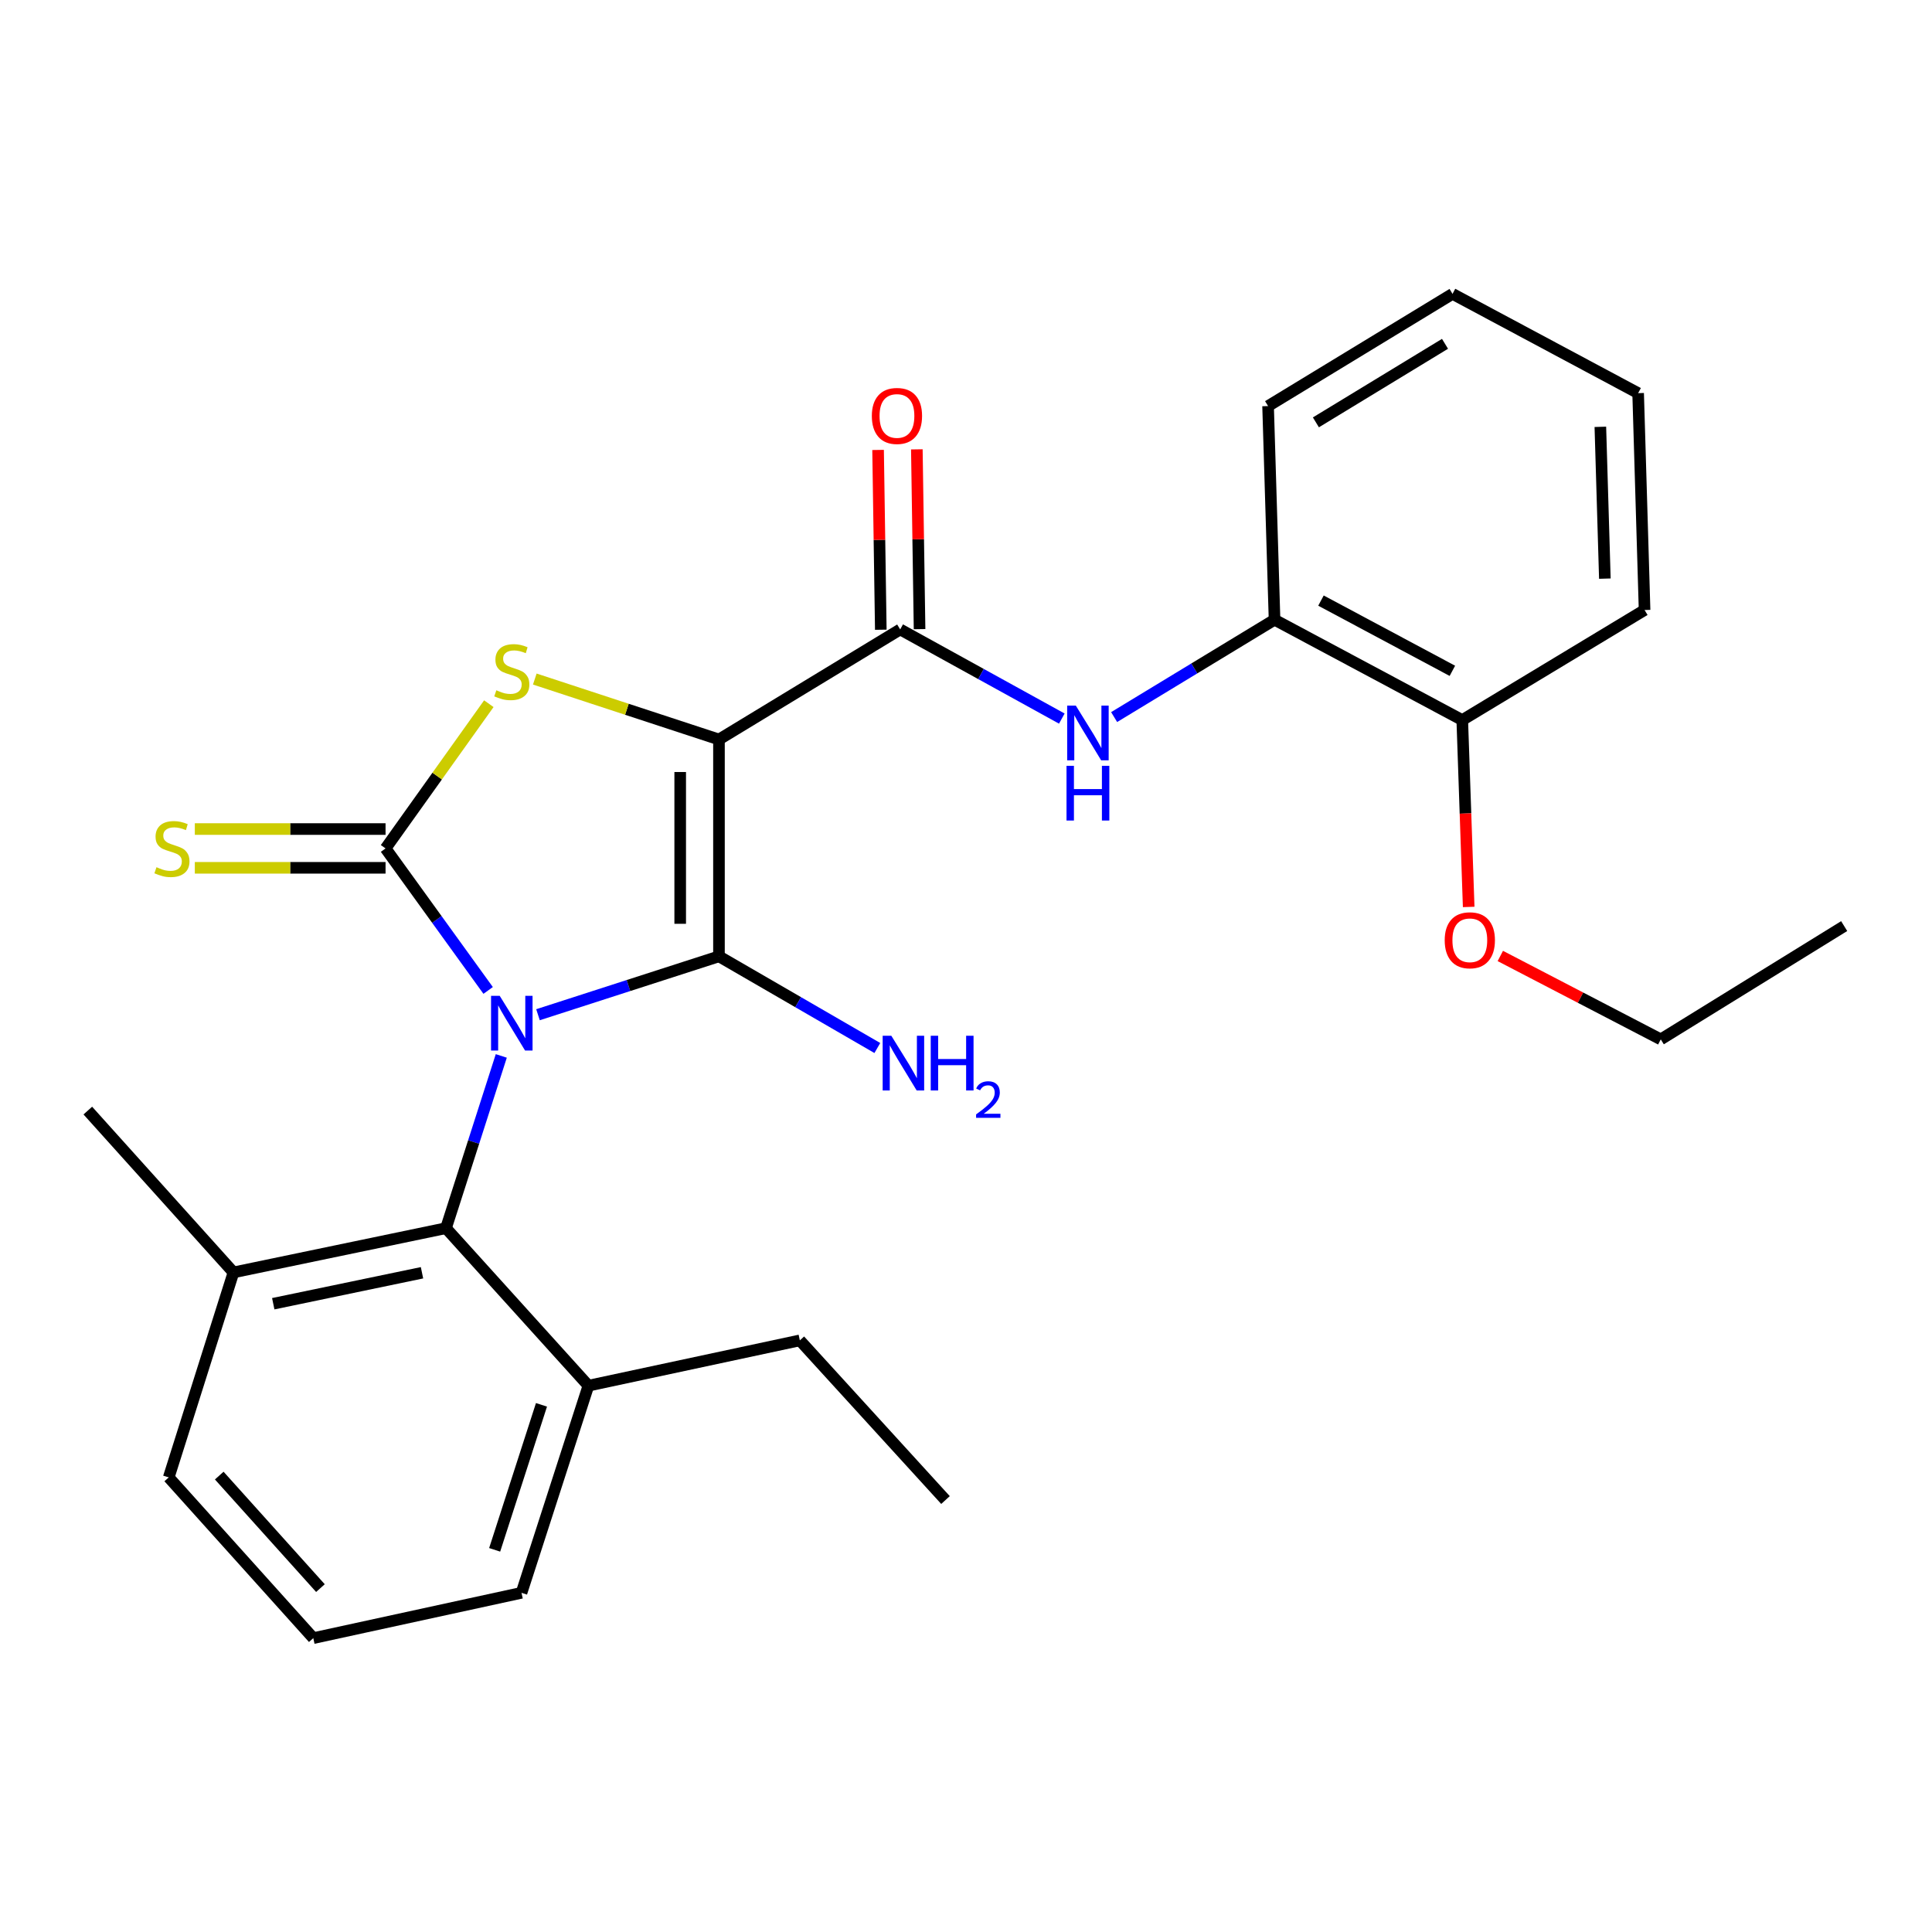 <?xml version='1.0' encoding='iso-8859-1'?>
<svg version='1.1' baseProfile='full'
              xmlns='http://www.w3.org/2000/svg'
                      xmlns:rdkit='http://www.rdkit.org/xml'
                      xmlns:xlink='http://www.w3.org/1999/xlink'
                  xml:space='preserve'
width='1000px' height='1000px' viewBox='0 0 1000 1000'>
<!-- END OF HEADER -->
<rect style='opacity:1.0;fill:#FFFFFF;stroke:none' width='1000' height='1000' x='0' y='0'> </rect>
<path class='bond-0' d='M 278.464,525.222 L 325.3,510.108' style='fill:none;fill-rule:evenodd;stroke:#0000FF;stroke-width:6px;stroke-linecap:butt;stroke-linejoin:miter;stroke-opacity:1' />
<path class='bond-0' d='M 325.3,510.108 L 372.136,494.995' style='fill:none;fill-rule:evenodd;stroke:#000000;stroke-width:6px;stroke-linecap:butt;stroke-linejoin:miter;stroke-opacity:1' />
<path class='bond-2' d='M 252.662,512.647 L 226.111,475.896' style='fill:none;fill-rule:evenodd;stroke:#0000FF;stroke-width:6px;stroke-linecap:butt;stroke-linejoin:miter;stroke-opacity:1' />
<path class='bond-2' d='M 226.111,475.896 L 199.56,439.145' style='fill:none;fill-rule:evenodd;stroke:#000000;stroke-width:6px;stroke-linecap:butt;stroke-linejoin:miter;stroke-opacity:1' />
<path class='bond-5' d='M 259.466,546.543 L 245.153,591.122' style='fill:none;fill-rule:evenodd;stroke:#0000FF;stroke-width:6px;stroke-linecap:butt;stroke-linejoin:miter;stroke-opacity:1' />
<path class='bond-5' d='M 245.153,591.122 L 230.84,635.7' style='fill:none;fill-rule:evenodd;stroke:#000000;stroke-width:6px;stroke-linecap:butt;stroke-linejoin:miter;stroke-opacity:1' />
<path class='bond-1' d='M 372.136,494.995 L 372.136,382.76' style='fill:none;fill-rule:evenodd;stroke:#000000;stroke-width:6px;stroke-linecap:butt;stroke-linejoin:miter;stroke-opacity:1' />
<path class='bond-1' d='M 352.071,478.16 L 352.071,399.595' style='fill:none;fill-rule:evenodd;stroke:#000000;stroke-width:6px;stroke-linecap:butt;stroke-linejoin:miter;stroke-opacity:1' />
<path class='bond-9' d='M 372.136,494.995 L 413.122,518.723' style='fill:none;fill-rule:evenodd;stroke:#000000;stroke-width:6px;stroke-linecap:butt;stroke-linejoin:miter;stroke-opacity:1' />
<path class='bond-9' d='M 413.122,518.723 L 454.107,542.45' style='fill:none;fill-rule:evenodd;stroke:#0000FF;stroke-width:6px;stroke-linecap:butt;stroke-linejoin:miter;stroke-opacity:1' />
<path class='bond-4' d='M 372.136,382.76 L 465.933,325.796' style='fill:none;fill-rule:evenodd;stroke:#000000;stroke-width:6px;stroke-linecap:butt;stroke-linejoin:miter;stroke-opacity:1' />
<path class='bond-27' d='M 372.136,382.76 L 324.473,367.117' style='fill:none;fill-rule:evenodd;stroke:#000000;stroke-width:6px;stroke-linecap:butt;stroke-linejoin:miter;stroke-opacity:1' />
<path class='bond-27' d='M 324.473,367.117 L 276.809,351.473' style='fill:none;fill-rule:evenodd;stroke:#CCCC00;stroke-width:6px;stroke-linecap:butt;stroke-linejoin:miter;stroke-opacity:1' />
<path class='bond-3' d='M 199.56,439.145 L 226.287,401.689' style='fill:none;fill-rule:evenodd;stroke:#000000;stroke-width:6px;stroke-linecap:butt;stroke-linejoin:miter;stroke-opacity:1' />
<path class='bond-3' d='M 226.287,401.689 L 253.015,364.233' style='fill:none;fill-rule:evenodd;stroke:#CCCC00;stroke-width:6px;stroke-linecap:butt;stroke-linejoin:miter;stroke-opacity:1' />
<path class='bond-7' d='M 199.56,429.112 L 150.2,429.112' style='fill:none;fill-rule:evenodd;stroke:#000000;stroke-width:6px;stroke-linecap:butt;stroke-linejoin:miter;stroke-opacity:1' />
<path class='bond-7' d='M 150.2,429.112 L 100.841,429.112' style='fill:none;fill-rule:evenodd;stroke:#CCCC00;stroke-width:6px;stroke-linecap:butt;stroke-linejoin:miter;stroke-opacity:1' />
<path class='bond-7' d='M 199.56,449.178 L 150.2,449.178' style='fill:none;fill-rule:evenodd;stroke:#000000;stroke-width:6px;stroke-linecap:butt;stroke-linejoin:miter;stroke-opacity:1' />
<path class='bond-7' d='M 150.2,449.178 L 100.841,449.178' style='fill:none;fill-rule:evenodd;stroke:#CCCC00;stroke-width:6px;stroke-linecap:butt;stroke-linejoin:miter;stroke-opacity:1' />
<path class='bond-6' d='M 465.933,325.796 L 507.763,348.868' style='fill:none;fill-rule:evenodd;stroke:#000000;stroke-width:6px;stroke-linecap:butt;stroke-linejoin:miter;stroke-opacity:1' />
<path class='bond-6' d='M 507.763,348.868 L 549.592,371.939' style='fill:none;fill-rule:evenodd;stroke:#0000FF;stroke-width:6px;stroke-linecap:butt;stroke-linejoin:miter;stroke-opacity:1' />
<path class='bond-10' d='M 475.965,325.644 L 475.261,279.114' style='fill:none;fill-rule:evenodd;stroke:#000000;stroke-width:6px;stroke-linecap:butt;stroke-linejoin:miter;stroke-opacity:1' />
<path class='bond-10' d='M 475.261,279.114 L 474.557,232.584' style='fill:none;fill-rule:evenodd;stroke:#FF0000;stroke-width:6px;stroke-linecap:butt;stroke-linejoin:miter;stroke-opacity:1' />
<path class='bond-10' d='M 455.901,325.947 L 455.197,279.417' style='fill:none;fill-rule:evenodd;stroke:#000000;stroke-width:6px;stroke-linecap:butt;stroke-linejoin:miter;stroke-opacity:1' />
<path class='bond-10' d='M 455.197,279.417 L 454.494,232.888' style='fill:none;fill-rule:evenodd;stroke:#FF0000;stroke-width:6px;stroke-linecap:butt;stroke-linejoin:miter;stroke-opacity:1' />
<path class='bond-11' d='M 230.84,635.7 L 120.846,658.598' style='fill:none;fill-rule:evenodd;stroke:#000000;stroke-width:6px;stroke-linecap:butt;stroke-linejoin:miter;stroke-opacity:1' />
<path class='bond-11' d='M 218.43,658.78 L 141.435,674.808' style='fill:none;fill-rule:evenodd;stroke:#000000;stroke-width:6px;stroke-linecap:butt;stroke-linejoin:miter;stroke-opacity:1' />
<path class='bond-12' d='M 230.84,635.7 L 304.559,717.223' style='fill:none;fill-rule:evenodd;stroke:#000000;stroke-width:6px;stroke-linecap:butt;stroke-linejoin:miter;stroke-opacity:1' />
<path class='bond-8' d='M 576.672,371.161 L 618.186,345.964' style='fill:none;fill-rule:evenodd;stroke:#0000FF;stroke-width:6px;stroke-linecap:butt;stroke-linejoin:miter;stroke-opacity:1' />
<path class='bond-8' d='M 618.186,345.964 L 659.701,320.768' style='fill:none;fill-rule:evenodd;stroke:#000000;stroke-width:6px;stroke-linecap:butt;stroke-linejoin:miter;stroke-opacity:1' />
<path class='bond-13' d='M 659.701,320.768 L 756.864,372.705' style='fill:none;fill-rule:evenodd;stroke:#000000;stroke-width:6px;stroke-linecap:butt;stroke-linejoin:miter;stroke-opacity:1' />
<path class='bond-13' d='M 683.735,310.862 L 751.749,347.218' style='fill:none;fill-rule:evenodd;stroke:#000000;stroke-width:6px;stroke-linecap:butt;stroke-linejoin:miter;stroke-opacity:1' />
<path class='bond-16' d='M 659.701,320.768 L 656.357,210.183' style='fill:none;fill-rule:evenodd;stroke:#000000;stroke-width:6px;stroke-linecap:butt;stroke-linejoin:miter;stroke-opacity:1' />
<path class='bond-17' d='M 120.846,658.598 L 87.336,764.701' style='fill:none;fill-rule:evenodd;stroke:#000000;stroke-width:6px;stroke-linecap:butt;stroke-linejoin:miter;stroke-opacity:1' />
<path class='bond-20' d='M 120.846,658.598 L 45.455,574.834' style='fill:none;fill-rule:evenodd;stroke:#000000;stroke-width:6px;stroke-linecap:butt;stroke-linejoin:miter;stroke-opacity:1' />
<path class='bond-18' d='M 304.559,717.223 L 269.935,824.441' style='fill:none;fill-rule:evenodd;stroke:#000000;stroke-width:6px;stroke-linecap:butt;stroke-linejoin:miter;stroke-opacity:1' />
<path class='bond-18' d='M 280.271,727.139 L 256.034,802.192' style='fill:none;fill-rule:evenodd;stroke:#000000;stroke-width:6px;stroke-linecap:butt;stroke-linejoin:miter;stroke-opacity:1' />
<path class='bond-19' d='M 304.559,717.223 L 413.996,693.78' style='fill:none;fill-rule:evenodd;stroke:#000000;stroke-width:6px;stroke-linecap:butt;stroke-linejoin:miter;stroke-opacity:1' />
<path class='bond-14' d='M 756.864,372.705 L 758.526,421.068' style='fill:none;fill-rule:evenodd;stroke:#000000;stroke-width:6px;stroke-linecap:butt;stroke-linejoin:miter;stroke-opacity:1' />
<path class='bond-14' d='M 758.526,421.068 L 760.187,469.431' style='fill:none;fill-rule:evenodd;stroke:#FF0000;stroke-width:6px;stroke-linecap:butt;stroke-linejoin:miter;stroke-opacity:1' />
<path class='bond-21' d='M 756.864,372.705 L 851.229,315.74' style='fill:none;fill-rule:evenodd;stroke:#000000;stroke-width:6px;stroke-linecap:butt;stroke-linejoin:miter;stroke-opacity:1' />
<path class='bond-22' d='M 776.562,494.806 L 818.087,516.393' style='fill:none;fill-rule:evenodd;stroke:#FF0000;stroke-width:6px;stroke-linecap:butt;stroke-linejoin:miter;stroke-opacity:1' />
<path class='bond-22' d='M 818.087,516.393 L 859.612,537.98' style='fill:none;fill-rule:evenodd;stroke:#000000;stroke-width:6px;stroke-linecap:butt;stroke-linejoin:miter;stroke-opacity:1' />
<path class='bond-15' d='M 162.159,847.896 L 269.935,824.441' style='fill:none;fill-rule:evenodd;stroke:#000000;stroke-width:6px;stroke-linecap:butt;stroke-linejoin:miter;stroke-opacity:1' />
<path class='bond-28' d='M 162.159,847.896 L 87.336,764.701' style='fill:none;fill-rule:evenodd;stroke:#000000;stroke-width:6px;stroke-linecap:butt;stroke-linejoin:miter;stroke-opacity:1' />
<path class='bond-28' d='M 165.855,821.999 L 113.479,763.762' style='fill:none;fill-rule:evenodd;stroke:#000000;stroke-width:6px;stroke-linecap:butt;stroke-linejoin:miter;stroke-opacity:1' />
<path class='bond-25' d='M 656.357,210.183 L 751.825,152.104' style='fill:none;fill-rule:evenodd;stroke:#000000;stroke-width:6px;stroke-linecap:butt;stroke-linejoin:miter;stroke-opacity:1' />
<path class='bond-25' d='M 681.106,218.614 L 747.934,177.959' style='fill:none;fill-rule:evenodd;stroke:#000000;stroke-width:6px;stroke-linecap:butt;stroke-linejoin:miter;stroke-opacity:1' />
<path class='bond-23' d='M 413.996,693.78 L 489.387,776.417' style='fill:none;fill-rule:evenodd;stroke:#000000;stroke-width:6px;stroke-linecap:butt;stroke-linejoin:miter;stroke-opacity:1' />
<path class='bond-29' d='M 851.229,315.74 L 847.896,203.495' style='fill:none;fill-rule:evenodd;stroke:#000000;stroke-width:6px;stroke-linecap:butt;stroke-linejoin:miter;stroke-opacity:1' />
<path class='bond-29' d='M 830.672,299.499 L 828.339,220.927' style='fill:none;fill-rule:evenodd;stroke:#000000;stroke-width:6px;stroke-linecap:butt;stroke-linejoin:miter;stroke-opacity:1' />
<path class='bond-24' d='M 859.612,537.98 L 954.545,479.343' style='fill:none;fill-rule:evenodd;stroke:#000000;stroke-width:6px;stroke-linecap:butt;stroke-linejoin:miter;stroke-opacity:1' />
<path class='bond-26' d='M 751.825,152.104 L 847.896,203.495' style='fill:none;fill-rule:evenodd;stroke:#000000;stroke-width:6px;stroke-linecap:butt;stroke-linejoin:miter;stroke-opacity:1' />
<path  class='atom-0' d='M 258.647 515.437
L 267.927 530.437
Q 268.847 531.917, 270.327 534.597
Q 271.807 537.277, 271.887 537.437
L 271.887 515.437
L 275.647 515.437
L 275.647 543.757
L 271.767 543.757
L 261.807 527.357
Q 260.647 525.437, 259.407 523.237
Q 258.207 521.037, 257.847 520.357
L 257.847 543.757
L 254.167 543.757
L 254.167 515.437
L 258.647 515.437
' fill='#0000FF'/>
<path  class='atom-4' d='M 256.907 357.287
Q 257.227 357.407, 258.547 357.967
Q 259.867 358.527, 261.307 358.887
Q 262.787 359.207, 264.227 359.207
Q 266.907 359.207, 268.467 357.927
Q 270.027 356.607, 270.027 354.327
Q 270.027 352.767, 269.227 351.807
Q 268.467 350.847, 267.267 350.327
Q 266.067 349.807, 264.067 349.207
Q 261.547 348.447, 260.027 347.727
Q 258.547 347.007, 257.467 345.487
Q 256.427 343.967, 256.427 341.407
Q 256.427 337.847, 258.827 335.647
Q 261.267 333.447, 266.067 333.447
Q 269.347 333.447, 273.067 335.007
L 272.147 338.087
Q 268.747 336.687, 266.187 336.687
Q 263.427 336.687, 261.907 337.847
Q 260.387 338.967, 260.427 340.927
Q 260.427 342.447, 261.187 343.367
Q 261.987 344.287, 263.107 344.807
Q 264.267 345.327, 266.187 345.927
Q 268.747 346.727, 270.267 347.527
Q 271.787 348.327, 272.867 349.967
Q 273.987 351.567, 273.987 354.327
Q 273.987 358.247, 271.347 360.367
Q 268.747 362.447, 264.387 362.447
Q 261.867 362.447, 259.947 361.887
Q 258.067 361.367, 255.827 360.447
L 256.907 357.287
' fill='#CCCC00'/>
<path  class='atom-7' d='M 556.847 365.234
L 566.127 380.234
Q 567.047 381.714, 568.527 384.394
Q 570.007 387.074, 570.087 387.234
L 570.087 365.234
L 573.847 365.234
L 573.847 393.554
L 569.967 393.554
L 560.007 377.154
Q 558.847 375.234, 557.607 373.034
Q 556.407 370.834, 556.047 370.154
L 556.047 393.554
L 552.367 393.554
L 552.367 365.234
L 556.847 365.234
' fill='#0000FF'/>
<path  class='atom-7' d='M 552.027 396.386
L 555.867 396.386
L 555.867 408.426
L 570.347 408.426
L 570.347 396.386
L 574.187 396.386
L 574.187 424.706
L 570.347 424.706
L 570.347 411.626
L 555.867 411.626
L 555.867 424.706
L 552.027 424.706
L 552.027 396.386
' fill='#0000FF'/>
<path  class='atom-8' d='M 80.997 448.865
Q 81.317 448.985, 82.637 449.545
Q 83.957 450.105, 85.397 450.465
Q 86.877 450.785, 88.317 450.785
Q 90.997 450.785, 92.557 449.505
Q 94.117 448.185, 94.117 445.905
Q 94.117 444.345, 93.317 443.385
Q 92.557 442.425, 91.357 441.905
Q 90.157 441.385, 88.157 440.785
Q 85.637 440.025, 84.117 439.305
Q 82.637 438.585, 81.557 437.065
Q 80.517 435.545, 80.517 432.985
Q 80.517 429.425, 82.917 427.225
Q 85.357 425.025, 90.157 425.025
Q 93.437 425.025, 97.157 426.585
L 96.237 429.665
Q 92.837 428.265, 90.277 428.265
Q 87.517 428.265, 85.997 429.425
Q 84.477 430.545, 84.517 432.505
Q 84.517 434.025, 85.277 434.945
Q 86.077 435.865, 87.197 436.385
Q 88.357 436.905, 90.277 437.505
Q 92.837 438.305, 94.357 439.105
Q 95.877 439.905, 96.957 441.545
Q 98.077 443.145, 98.077 445.905
Q 98.077 449.825, 95.437 451.945
Q 92.837 454.025, 88.477 454.025
Q 85.957 454.025, 84.037 453.465
Q 82.157 452.945, 79.917 452.025
L 80.997 448.865
' fill='#CCCC00'/>
<path  class='atom-10' d='M 461.345 536.105
L 470.625 551.105
Q 471.545 552.585, 473.025 555.265
Q 474.505 557.945, 474.585 558.105
L 474.585 536.105
L 478.345 536.105
L 478.345 564.425
L 474.465 564.425
L 464.505 548.025
Q 463.345 546.105, 462.105 543.905
Q 460.905 541.705, 460.545 541.025
L 460.545 564.425
L 456.865 564.425
L 456.865 536.105
L 461.345 536.105
' fill='#0000FF'/>
<path  class='atom-10' d='M 481.745 536.105
L 485.585 536.105
L 485.585 548.145
L 500.065 548.145
L 500.065 536.105
L 503.905 536.105
L 503.905 564.425
L 500.065 564.425
L 500.065 551.345
L 485.585 551.345
L 485.585 564.425
L 481.745 564.425
L 481.745 536.105
' fill='#0000FF'/>
<path  class='atom-10' d='M 505.278 563.431
Q 505.964 561.662, 507.601 560.686
Q 509.238 559.682, 511.508 559.682
Q 514.333 559.682, 515.917 561.214
Q 517.501 562.745, 517.501 565.464
Q 517.501 568.236, 515.442 570.823
Q 513.409 573.41, 509.185 576.473
L 517.818 576.473
L 517.818 578.585
L 505.225 578.585
L 505.225 576.816
Q 508.71 574.334, 510.769 572.486
Q 512.855 570.638, 513.858 568.975
Q 514.861 567.312, 514.861 565.596
Q 514.861 563.801, 513.963 562.798
Q 513.066 561.794, 511.508 561.794
Q 510.003 561.794, 509 562.402
Q 507.997 563.009, 507.284 564.355
L 505.278 563.431
' fill='#0000FF'/>
<path  class='atom-11' d='M 451.261 215.291
Q 451.261 208.491, 454.621 204.691
Q 457.981 200.891, 464.261 200.891
Q 470.541 200.891, 473.901 204.691
Q 477.261 208.491, 477.261 215.291
Q 477.261 222.171, 473.861 226.091
Q 470.461 229.971, 464.261 229.971
Q 458.021 229.971, 454.621 226.091
Q 451.261 222.211, 451.261 215.291
M 464.261 226.771
Q 468.581 226.771, 470.901 223.891
Q 473.261 220.971, 473.261 215.291
Q 473.261 209.731, 470.901 206.931
Q 468.581 204.091, 464.261 204.091
Q 459.941 204.091, 457.581 206.891
Q 455.261 209.691, 455.261 215.291
Q 455.261 221.011, 457.581 223.891
Q 459.941 226.771, 464.261 226.771
' fill='#FF0000'/>
<path  class='atom-15' d='M 747.777 486.681
Q 747.777 479.881, 751.137 476.081
Q 754.497 472.281, 760.777 472.281
Q 767.057 472.281, 770.417 476.081
Q 773.777 479.881, 773.777 486.681
Q 773.777 493.561, 770.377 497.481
Q 766.977 501.361, 760.777 501.361
Q 754.537 501.361, 751.137 497.481
Q 747.777 493.601, 747.777 486.681
M 760.777 498.161
Q 765.097 498.161, 767.417 495.281
Q 769.777 492.361, 769.777 486.681
Q 769.777 481.121, 767.417 478.321
Q 765.097 475.481, 760.777 475.481
Q 756.457 475.481, 754.097 478.281
Q 751.777 481.081, 751.777 486.681
Q 751.777 492.401, 754.097 495.281
Q 756.457 498.161, 760.777 498.161
' fill='#FF0000'/>
</svg>

